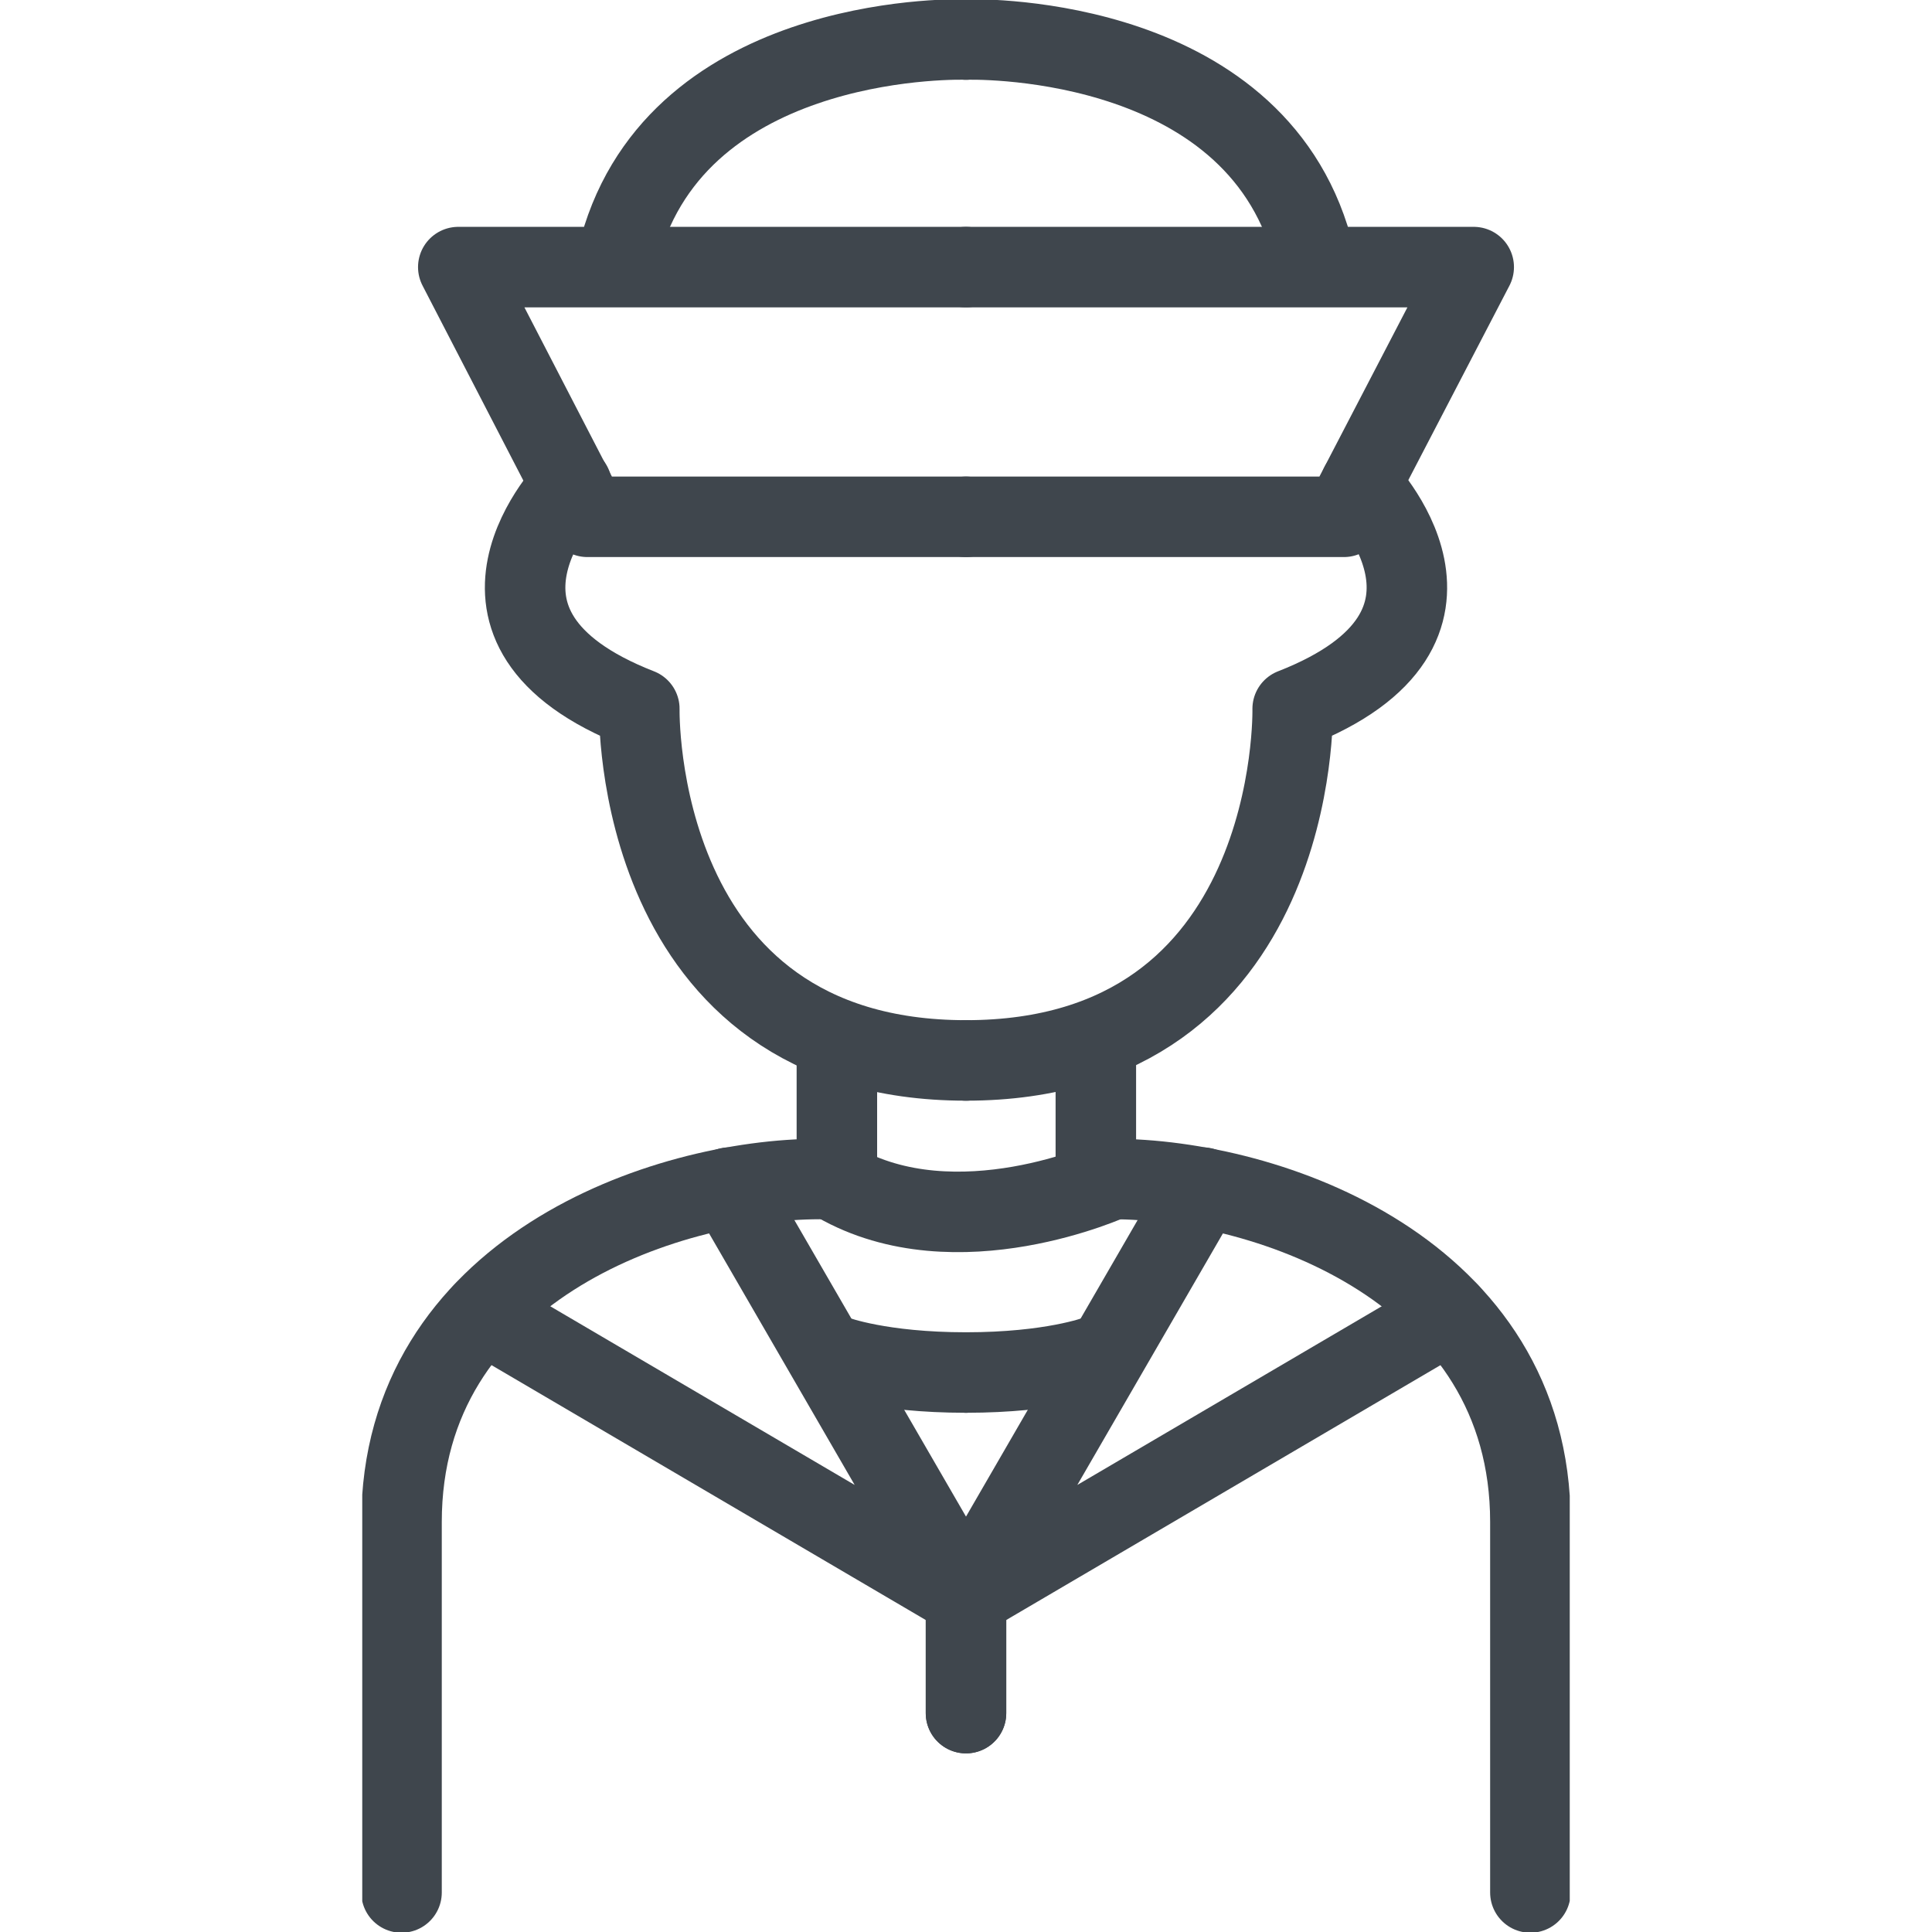 <svg width="24" height="24" viewBox="0 0 24 24" fill="none" xmlns="http://www.w3.org/2000/svg">
<g clip-path="url(#clip0_614_10441)">
<path d="M12 0.491C12 0.491 8.558 0.373 7.736 2.955" stroke="#3F464D" stroke-linecap="round" stroke-linejoin="round"/>
<path d="M12 3.318H5.693L7.297 6.42H12" stroke="#3F464D" stroke-linecap="round" stroke-linejoin="round"/>
<path d="M7.101 6.027C7.101 6.027 5.351 7.794 7.942 8.805C7.942 8.805 7.845 13.173 12 13.173" stroke="#3F464D" stroke-linecap="round" stroke-linejoin="round"/>
<path d="M13.819 14.646C13.819 14.646 11.883 15.539 10.396 14.685V13.173" stroke="#3F464D" stroke-linecap="round" stroke-linejoin="round"/>
<path d="M4.988 23.509V18.906C4.988 15.784 8.235 14.646 10.181 14.646" stroke="#3F464D" stroke-linecap="round" stroke-linejoin="round"/>
<path d="M5.996 16.314L12 19.838L9.057 14.753" stroke="#3F464D" stroke-linecap="round" stroke-linejoin="round"/>
<path d="M12 21.281V19.838" stroke="#3F464D" stroke-linecap="round" stroke-linejoin="round"/>
<path d="M10.387 16.844C10.387 16.844 10.934 17.05 12 17.05" stroke="#3F464D" stroke-linecap="round" stroke-linejoin="round"/>
<path d="M12 0.491C12 0.491 15.442 0.373 16.263 2.955" stroke="#3F464D" stroke-linecap="round" stroke-linejoin="round"/>
<path d="M12 3.318H18.307L16.694 6.42H12" stroke="#3F464D" stroke-linecap="round" stroke-linejoin="round"/>
<path d="M16.899 6.027C16.899 6.027 18.649 7.794 16.058 8.805C16.058 8.805 16.156 13.173 12 13.173" stroke="#3F464D" stroke-linecap="round" stroke-linejoin="round"/>
<path d="M13.613 14.675V13.163" stroke="#3F464D" stroke-linecap="round" stroke-linejoin="round"/>
<path d="M19.011 23.509V18.906C19.011 15.784 15.764 14.646 13.818 14.646" stroke="#3F464D" stroke-linecap="round" stroke-linejoin="round"/>
<path d="M18.004 16.314L12 19.838L14.943 14.753" stroke="#3F464D" stroke-linecap="round" stroke-linejoin="round"/>
<path d="M12 21.281V19.838" stroke="#3F464D" stroke-linecap="round" stroke-linejoin="round"/>
<path d="M13.613 16.844C13.613 16.844 13.066 17.05 12 17.05" stroke="#3F464D" stroke-linecap="round" stroke-linejoin="round"/>
</g>
<defs>
<clipPath id="clip0_614_10441">
<rect width="15" height="24" fill="white" transform="translate(4.5)"/>
</clipPath>
</defs>
</svg>
